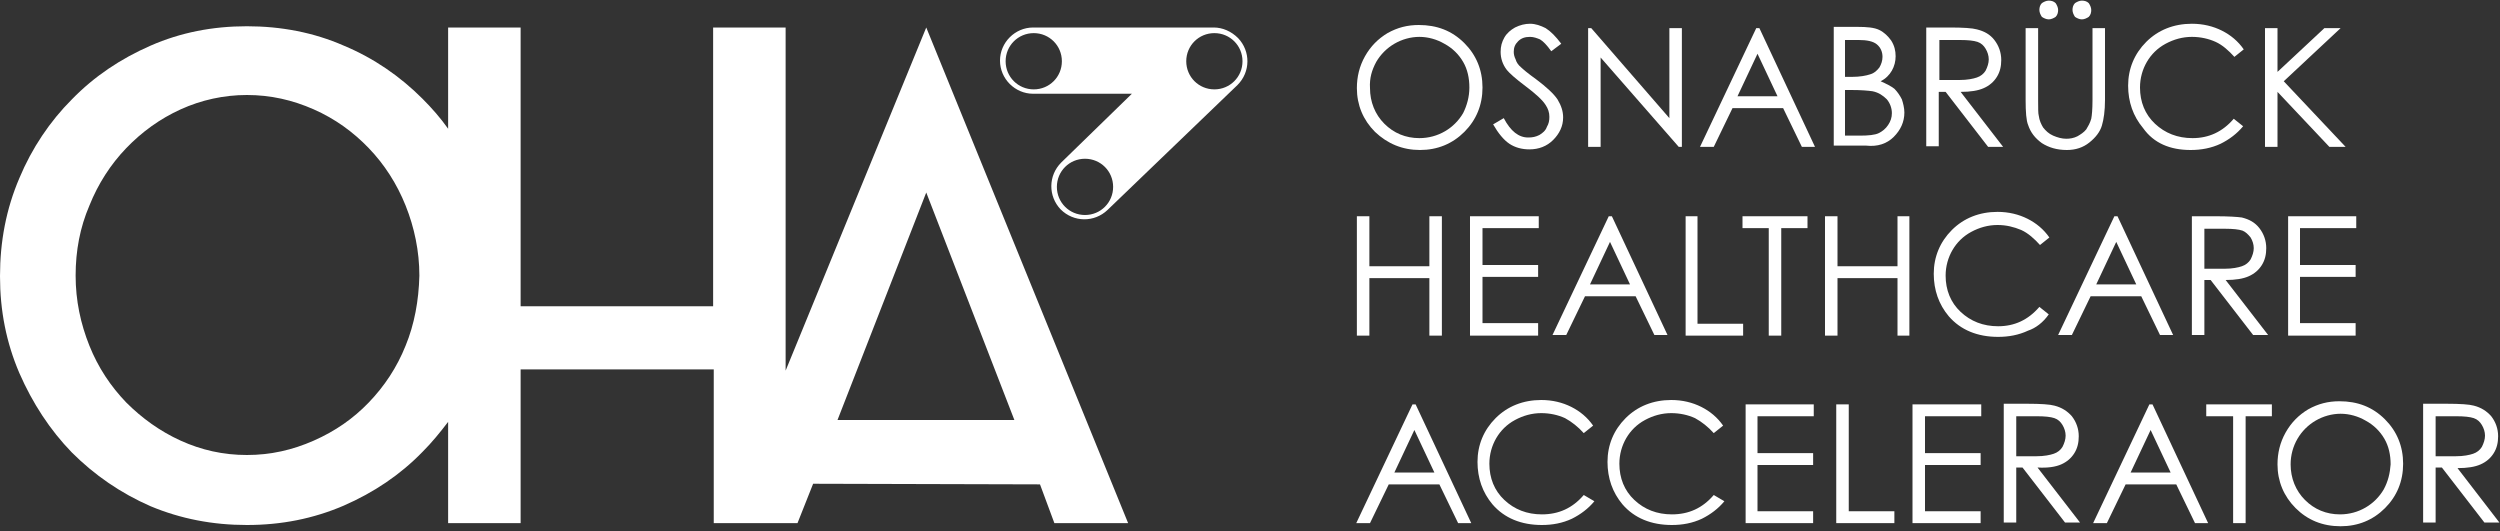 <?xml version="1.0" encoding="UTF-8"?> <svg xmlns="http://www.w3.org/2000/svg" xmlns:xlink="http://www.w3.org/1999/xlink" version="1.1" id="Ebene_1" x="0px" y="0px" viewBox="0 0 400 85" style="enable-background:new 0 0 400 85;" xml:space="preserve"><rect x="0" y="0" width="400" height="85" fill="#333333" stroke="none"/> <style type="text/css"> .st0{fill:#FFFFFF;} </style> <g> <path class="st0" d="M246.3,21.6c-0.6,0.3-1.1,0.4-1.8,0.4c-1.5,0-2.8-1-3.9-3.1l0,0l-1.7,1l0,0c0.8,1.4,1.7,2.5,2.6,3.1 c0.9,0.6,2,0.9,3.2,0.9c1.5,0,2.8-0.5,3.8-1.5c1-1,1.6-2.2,1.6-3.6c0-1-0.3-1.9-0.9-2.9c-0.6-0.9-1.8-2-3.4-3.2 c-1.4-1-2.2-1.7-2.4-1.9c-0.5-0.4-0.8-0.9-0.9-1.3c-0.2-0.4-0.3-0.8-0.3-1.2c0-0.7,0.2-1.2,0.7-1.7c0.5-0.5,1.1-0.7,1.9-0.7 c0.6,0,1.1,0.2,1.6,0.4c0.5,0.3,1.1,0.9,1.8,1.9l0,0l1.6-1.2l0,0c-0.9-1.2-1.7-2-2.5-2.5c-0.8-0.4-1.6-0.7-2.5-0.7 c-0.8,0-1.6,0.2-2.4,0.6c-0.7,0.4-1.3,0.9-1.7,1.6c-0.4,0.7-0.6,1.4-0.6,2.3c0,1,0.3,2,1,2.9c0.4,0.5,1.4,1.4,3,2.6 c1.6,1.2,2.7,2.2,3.2,3c0.4,0.6,0.6,1.2,0.6,1.9c0,0.6-0.1,1.1-0.4,1.6C247.3,20.9,246.8,21.3,246.3,21.6z"></path> <path class="st0" d="M327.8,3.1c0.4,0,0.8-0.2,1.1-0.4c0.3-0.3,0.4-0.7,0.4-1.1c0-0.4-0.2-0.8-0.4-1.1c-0.3-0.3-0.7-0.4-1.1-0.4 c-0.4,0-0.8,0.2-1.1,0.4c-0.3,0.3-0.4,0.7-0.4,1.1c0,0.4,0.2,0.8,0.4,1.1C327,2.9,327.4,3.1,327.8,3.1z"></path> <path class="st0" d="M333.1,3.1c0.4,0,0.8-0.2,1.1-0.4c0.3-0.3,0.4-0.7,0.4-1.1c0-0.4-0.2-0.8-0.4-1.1c-0.3-0.3-0.7-0.4-1.1-0.4 c-0.4,0-0.8,0.2-1.1,0.4c-0.3,0.3-0.4,0.7-0.4,1.1c0,0.4,0.2,0.8,0.4,1.1C332.3,2.9,332.7,3.1,333.1,3.1z"></path> <path class="st0" d="M227.2,24c2.8,0,5.2-1,7.1-2.9c1.9-1.9,2.9-4.3,2.9-7.1c0-2.8-1-5.2-2.9-7.1C232.3,4.9,229.9,4,227,4 c-1.8,0-3.4,0.4-5,1.3c-1.5,0.9-2.7,2.1-3.6,3.7c-0.9,1.6-1.3,3.3-1.3,5.1c0,2.7,1,5.1,2.9,7C222,23,224.4,24,227.2,24z M220.2,9.9 c0.7-1.2,1.7-2.2,2.9-2.9c1.2-0.7,2.6-1.1,4-1.1c1.4,0,2.8,0.4,4,1.1c1.3,0.7,2.3,1.7,3,2.9c0.7,1.2,1,2.6,1,4.1 c0,1.5-0.4,2.9-1,4.1c-0.7,1.2-1.7,2.2-2.9,2.9c-1.2,0.7-2.6,1.1-4.1,1.1c-2.2,0-4.1-0.8-5.6-2.3c-1.5-1.5-2.3-3.5-2.3-5.7 C219.1,12.5,219.5,11.2,220.2,9.9z"></path> <polygon class="st0" points="256.1,9.2 268.6,23.5 268.6,23.5 269.1,23.5 269.1,4.5 267.1,4.5 267.1,18.9 254.6,4.5 254.6,4.5 254.1,4.5 254.1,23.5 256.1,23.5 "></polygon> <path class="st0" d="M350.5,24c1.7,0,3.3-0.3,4.8-1c1.4-0.7,2.6-1.6,3.6-2.8l0,0l-1.5-1.2l0,0l0,0c-1.8,2.1-4,3.1-6.6,3.1 c-2.4,0-4.4-0.8-6-2.3c-1.6-1.5-2.4-3.5-2.4-5.8c0-1.5,0.4-2.9,1.1-4.1c0.7-1.2,1.7-2.2,3-2.9c1.3-0.7,2.7-1.1,4.2-1.1 c1.4,0,2.7,0.3,3.8,0.8c1.1,0.5,2.1,1.4,3,2.4l0,0l1.5-1.2l0,0l0,0c-0.9-1.3-2.1-2.3-3.5-3c-1.4-0.7-3-1.1-4.8-1.1 c-2.9,0-5.4,1-7.3,2.9c-1.9,1.9-2.9,4.3-2.9,7c0,2.6,0.8,4.9,2.4,6.8C344.6,22.9,347.2,24,350.5,24z"></path> <path class="st0" d="M326.7,22.9c1.1,0.7,2.4,1.1,4,1.1c1.4,0,2.6-0.4,3.6-1.2c1-0.8,1.7-1.7,2-2.7c0.3-1,0.5-2.4,0.5-4.1V4.5h-2 v11.5c0,1.5-0.1,2.5-0.2,3c-0.2,0.7-0.5,1.2-0.8,1.7c-0.4,0.5-0.9,0.8-1.4,1.1c-0.6,0.3-1.2,0.4-1.8,0.4c-0.7,0-1.4-0.2-2.1-0.5 c-0.7-0.3-1.2-0.8-1.6-1.3c-0.3-0.5-0.6-1.1-0.7-1.9c-0.1-0.3-0.1-1.2-0.1-2.5V4.5h-2v11.5c0,1.9,0.1,3.3,0.4,4 C324.9,21.2,325.6,22.1,326.7,22.9z"></path> <polygon class="st0" points="364.4,14.7 372.7,23.5 372.7,23.5 375.3,23.5 365.4,13 374.5,4.5 374.6,4.5 371.9,4.5 364.4,11.5 364.4,4.5 362.4,4.5 362.4,23.5 364.4,23.5 "></polygon> <path class="st0" d="M281.5,4.5H281l-9,19l0,0h2.2l3-6.2h8.1l3,6.2l0,0h2.1L281.5,4.5L281.5,4.5z M278,15.4l3.2-6.8l3.2,6.8H278z"></path> <path class="st0" d="M310.3,14.7h1l6.8,8.8l0,0h2.4l-6.8-8.8c1.6,0,2.8-0.2,3.7-0.6c0.9-0.4,1.6-1,2.1-1.8c0.5-0.8,0.7-1.7,0.7-2.7 c0-1.2-0.4-2.3-1.1-3.2c-0.7-0.9-1.6-1.4-2.8-1.7c-0.7-0.2-2.2-0.3-4.3-0.3h-3.8v19h2V14.7z M310.3,6.4h3.3c1.3,0,2.2,0.1,2.8,0.3 c0.6,0.2,1,0.6,1.3,1.1c0.3,0.5,0.5,1.1,0.5,1.7c0,0.6-0.2,1.2-0.5,1.8c-0.3,0.5-0.8,0.9-1.4,1.1c-0.6,0.2-1.5,0.4-2.8,0.4l-3.2,0 V6.4z"></path> <path class="st0" d="M303,21.9c1.1-1.1,1.7-2.4,1.7-3.9c0-0.7-0.2-1.5-0.4-2.1c-0.3-0.6-0.7-1.2-1.2-1.7c-0.5-0.4-1.3-0.8-2.2-1.2 c0.8-0.4,1.4-1,1.8-1.7c0.4-0.7,0.6-1.5,0.6-2.3c0-0.9-0.2-1.7-0.7-2.5c-0.5-0.7-1.1-1.3-1.9-1.7c-0.8-0.4-2-0.5-3.5-0.5h-3.8v19 h5.2C300.4,23.5,301.9,23,303,21.9z M295.2,6.4h2.2c1.3,0,2.3,0.2,2.9,0.7c0.6,0.5,0.9,1.2,0.9,2c0,0.6-0.2,1.2-0.5,1.7 c-0.4,0.5-0.8,0.9-1.5,1.1c-0.6,0.2-1.6,0.4-2.9,0.4h-1.1V6.4z M295.2,21.6v-7.2h1c1.6,0,2.7,0.1,3.4,0.2c1,0.2,1.7,0.7,2.3,1.3 c0.5,0.6,0.8,1.4,0.8,2.2c0,0.7-0.2,1.3-0.6,1.9c-0.4,0.6-0.9,1-1.5,1.3c-0.6,0.3-1.7,0.4-3,0.4H295.2z"></path> <polygon class="st0" points="279.3,83.7 290.1,83.7 290.1,81.8 281.2,81.8 281.2,74.4 290.1,74.4 290.1,72.5 281.2,72.5 281.2,66.6 290.2,66.6 290.2,64.7 279.3,64.7 "></polygon> <path class="st0" d="M274.2,79.2L274.2,79.2c-1.8,2.1-4,3.1-6.7,3.1c-2.4,0-4.4-0.8-6-2.3c-1.6-1.5-2.4-3.5-2.4-5.8 c0-1.5,0.4-2.9,1.1-4.1c0.7-1.2,1.7-2.2,3-2.9c1.3-0.7,2.7-1.1,4.2-1.1c1.4,0,2.7,0.3,3.8,0.8c1.1,0.6,2.1,1.4,3,2.4l0,0l1.5-1.2 l0,0l0,0c-0.9-1.3-2.1-2.3-3.5-3c-1.4-0.7-3-1.1-4.8-1.1c-2.9,0-5.4,1-7.3,2.9c-1.9,1.9-2.9,4.3-2.9,7c0,2.6,0.8,4.9,2.4,6.8 c1.9,2.2,4.6,3.3,7.9,3.3c1.7,0,3.3-0.3,4.8-1c1.4-0.7,2.6-1.6,3.6-2.8l0,0L274.2,79.2L274.2,79.2z"></path> <path class="st0" d="M253.4,79.2L253.4,79.2c-1.8,2.1-4,3.1-6.7,3.1c-2.4,0-4.4-0.8-6-2.3c-1.6-1.5-2.4-3.5-2.4-5.8 c0-1.5,0.4-2.9,1.1-4.1c0.7-1.2,1.7-2.2,3-2.9c1.3-0.7,2.7-1.1,4.2-1.1c1.4,0,2.7,0.3,3.8,0.8c1.1,0.6,2.1,1.4,3,2.4l0,0l1.5-1.2 l0,0l0,0c-0.9-1.3-2.1-2.3-3.5-3c-1.4-0.7-3-1.1-4.8-1.1c-2.9,0-5.4,1-7.3,2.9c-1.9,1.9-2.9,4.3-2.9,7c0,2.6,0.8,4.9,2.4,6.8 c1.9,2.2,4.6,3.3,7.9,3.3c1.7,0,3.3-0.3,4.8-1c1.4-0.7,2.6-1.6,3.6-2.8l0,0L253.4,79.2L253.4,79.2z"></path> <polygon class="st0" points="295.8,64.7 293.8,64.7 293.8,83.7 303.1,83.7 303.1,81.8 295.8,81.8 "></polygon> <path class="st0" d="M226.5,64.7H226l-9,19l0,0h2.2l3-6.2h8.1l3,6.2l0,0h2.1L226.5,64.7L226.5,64.7z M223.1,75.6l3.2-6.8l3.2,6.8 H223.1z"></path> <path class="st0" d="M374.3,64.2c-1.8,0-3.4,0.4-5,1.3l0,0c-1.5,0.9-2.7,2.1-3.6,3.7c-0.9,1.6-1.3,3.3-1.3,5.1c0,2.7,1,5.1,2.9,7 c1.9,1.9,4.3,2.9,7.2,2.9c2.8,0,5.2-1,7.1-2.9c1.9-1.9,2.9-4.3,2.9-7.1c0-2.8-1-5.2-2.9-7.1C379.6,65.1,377.2,64.2,374.3,64.2z M381.4,78.3c-0.7,1.2-1.7,2.2-2.9,2.9c-1.2,0.7-2.6,1.1-4.1,1.1c-2.2,0-4.1-0.8-5.6-2.3c-1.5-1.5-2.3-3.5-2.3-5.7 c0-1.5,0.4-2.9,1.1-4.1c0.7-1.2,1.7-2.2,2.9-2.9c1.2-0.7,2.6-1.1,4-1.1c1.4,0,2.8,0.4,4,1.1c1.3,0.7,2.3,1.7,3,2.9 c0.7,1.2,1,2.6,1,4.1C382.4,75.7,382.1,77,381.4,78.3z"></path> <path class="st0" d="M393.2,74.9c1.6,0,2.8-0.2,3.7-0.6c0.9-0.4,1.6-1,2.1-1.8c0.5-0.8,0.7-1.7,0.7-2.7c0-1.2-0.4-2.3-1.1-3.2 c-0.7-0.8-1.6-1.4-2.8-1.7c-0.7-0.2-2.2-0.3-4.3-0.3h-3.8v19h2v-8.8h1l6.8,8.8l0,0h2.4L393.2,74.9z M389.7,73v-6.4h3.3 c1.3,0,2.2,0.1,2.8,0.3c0.6,0.2,1,0.6,1.3,1.1c0.3,0.5,0.5,1.1,0.5,1.7c0,0.6-0.2,1.2-0.5,1.8c-0.3,0.5-0.8,0.9-1.4,1.1 c-0.6,0.2-1.5,0.4-2.8,0.4L389.7,73z"></path> <polygon class="st0" points="353,66.6 357.3,66.6 357.3,83.7 359.3,83.7 359.3,66.6 363.5,66.6 363.5,64.7 353,64.7 "></polygon> <path class="st0" d="M329.8,74.3c0.9-0.4,1.6-1,2.1-1.8c0.5-0.8,0.7-1.7,0.7-2.7c0-1.2-0.4-2.3-1.1-3.2c-0.7-0.8-1.6-1.4-2.8-1.7 c-0.7-0.2-2.2-0.3-4.3-0.3h-3.8v19h2v-8.8h1l6.8,8.8l0,0h2.4l-6.8-8.8C327.6,74.9,328.9,74.7,329.8,74.3z M322.6,73v-6.4h3.3 c1.3,0,2.2,0.1,2.8,0.3c0.6,0.2,1,0.6,1.3,1.1c0.3,0.5,0.5,1.1,0.5,1.7c0,0.6-0.2,1.2-0.5,1.8c-0.3,0.5-0.8,0.9-1.4,1.1 c-0.6,0.2-1.5,0.4-2.8,0.4L322.6,73z"></path> <polygon class="st0" points="306,83.7 316.9,83.7 316.9,81.8 308,81.8 308,74.4 316.9,74.4 316.9,72.5 308,72.5 308,66.6 317,66.6 317,64.7 306,64.7 "></polygon> <path class="st0" d="M344.4,64.7h-0.5l-9,19l0,0h2.2l3-6.2h8.1l3,6.2l0,0h2.1L344.4,64.7L344.4,64.7z M340.9,75.6l3.2-6.8l3.2,6.8 H340.9z"></path> <path class="st0" d="M257.4,34.6l-9,19l0,0h2.2l3-6.2h8.1l3,6.2l0,0h2.1l-8.9-19l0,0H257.4z M260.8,45.5h-6.4l3.2-6.8L260.8,45.5z"></path> <polygon class="st0" points="271.6,34.6 269.7,34.6 269.7,53.7 278.9,53.7 278.9,51.8 271.6,51.8 "></polygon> <polygon class="st0" points="230.7,53.7 230.7,34.6 228.7,34.6 228.7,42.6 219.1,42.6 219.1,34.6 217.1,34.6 217.1,53.7 219.1,53.7 219.1,44.5 228.7,44.5 228.7,53.7 "></polygon> <polygon class="st0" points="246.2,36.5 246.2,34.6 235.2,34.6 235.2,53.7 246.1,53.7 246.1,51.7 237.2,51.7 237.2,44.3 246.1,44.3 246.1,42.4 237.2,42.4 237.2,36.5 "></polygon> <polygon class="st0" points="377,36.5 377,34.6 366.1,34.6 366.1,53.7 376.9,53.7 376.9,51.7 368,51.7 368,44.3 376.9,44.3 376.9,42.4 368,42.4 368,36.5 "></polygon> <path class="st0" d="M354.5,34.6h-3.8v19h2v-8.8h1l6.8,8.8l0,0h2.4l-6.8-8.8c1.6,0,2.8-0.2,3.7-0.6c0.9-0.4,1.6-1,2.1-1.8 c0.5-0.8,0.7-1.7,0.7-2.7c0-1.2-0.4-2.3-1.1-3.2c-0.7-0.9-1.6-1.4-2.8-1.7C358,34.7,356.6,34.6,354.5,34.6z M360.1,38 c0.3,0.5,0.5,1.1,0.5,1.7c0,0.6-0.2,1.2-0.5,1.8c-0.3,0.5-0.8,0.9-1.4,1.1c-0.6,0.2-1.5,0.4-2.8,0.4l-3.2,0v-6.4h3.3 c1.3,0,2.2,0.1,2.8,0.3C359.3,37.1,359.7,37.5,360.1,38z"></path> <path class="st0" d="M345.6,53.6L345.6,53.6l2.1,0l-8.9-19l0,0h-0.5l-9,19l0,0h2.2l3-6.2h8.1L345.6,53.6z M335.4,45.5l3.2-6.8 l3.2,6.8H335.4z"></path> <polygon class="st0" points="285,53.7 285,36.5 289.2,36.5 289.2,34.6 278.8,34.6 278.8,36.5 283,36.5 283,53.7 "></polygon> <path class="st0" d="M327.8,50.3L327.8,50.3l-1.5-1.2l0,0l0,0c-1.8,2.1-4,3.1-6.6,3.1c-2.4,0-4.4-0.8-6-2.3 c-1.6-1.5-2.4-3.5-2.4-5.8c0-1.5,0.4-2.9,1.1-4.1c0.7-1.2,1.7-2.2,3-2.9c1.3-0.7,2.7-1.1,4.2-1.1c1.4,0,2.6,0.3,3.8,0.8 c1.1,0.5,2.1,1.4,3,2.4l0,0l1.5-1.2l0,0l0,0c-0.9-1.3-2.1-2.3-3.5-3c-1.4-0.7-3-1.1-4.8-1.1c-2.9,0-5.4,1-7.3,2.9 c-1.9,1.9-2.9,4.3-2.9,7c0,2.6,0.8,4.9,2.4,6.8c1.9,2.2,4.6,3.3,7.9,3.3c1.7,0,3.3-0.3,4.8-1C325.7,52.5,326.9,51.6,327.8,50.3z"></path> <polygon class="st0" points="303.6,42.6 294,42.6 294,34.6 292,34.6 292,53.7 294,53.7 294,44.5 303.6,44.5 303.6,53.7 305.5,53.7 305.5,34.6 303.6,34.6 "></polygon> <path class="st0" d="M125.7,59.3V4.4h-11.6v13.8v20.4v10.2v0.2H83.3v-0.2V38.5V18.2V4.4H71.7v16.2c-1.2-1.7-2.6-3.3-4.1-4.8 C64,12.2,59.8,9.3,55,7.3c-4.8-2.1-10-3.1-15.5-3.1c-5.5,0-10.6,1-15.4,3.1c-4.8,2.1-9,4.9-12.6,8.6C8,19.4,5.1,23.7,3.1,28.5 C1,33.4,0,38.6,0,44.2c0,5.5,1,10.6,3.1,15.5c2.1,4.8,4.9,9.1,8.4,12.7c3.6,3.6,7.8,6.5,12.6,8.6C28.9,83,34,84,39.5,84 c5.5,0,10.6-1,15.5-3.1c4.8-2.1,9-4.9,12.6-8.6c1.5-1.5,2.8-3.1,4.1-4.8v16.2h11.6V69.5V59.1h30.9v10.4v14.2h11.6v0l1.8,0l2.5-6.3 l36.3,0.1l2.3,6.2h11.8L148.2,4.4L125.7,59.3z M64.9,55.3c-1.4,3.5-3.4,6.5-5.9,9.1c-2.5,2.6-5.4,4.6-8.8,6.1 c-3.4,1.5-6.9,2.3-10.7,2.3c-3.8,0-7.3-0.8-10.6-2.3c-3.3-1.5-6.2-3.6-8.7-6.1c-2.5-2.6-4.5-5.6-5.9-9.1c-1.4-3.5-2.2-7.2-2.2-11.2 c0-4,0.7-7.7,2.2-11.2c1.4-3.5,3.4-6.6,5.9-9.2c2.5-2.6,5.4-4.7,8.7-6.2c3.3-1.5,6.9-2.3,10.6-2.3c3.8,0,7.3,0.8,10.7,2.3 c3.4,1.5,6.3,3.6,8.8,6.2c2.5,2.6,4.5,5.7,5.9,9.2c1.4,3.5,2.2,7.3,2.2,11.2C67,48.1,66.3,51.9,64.9,55.3z M134,67.2l14.2-36.4 l14.1,36.4L134,67.2z"></path> <path class="st0" d="M194.2,4.4L194.2,4.4l-28.9,0c-2.9,0-5.3,2.4-5.3,5.3c0,2.9,2.4,5.3,5.3,5.3l15.8,0l-11.3,11 c-2.1,2.1-2.1,5.4-0.1,7.5c2.1,2.1,5.4,2.1,7.5,0.1L198,13.6c2.1-2.1,2.1-5.4,0.1-7.5C197,5,195.6,4.4,194.2,4.4z M165.4,14.3 c-2.5,0-4.5-2-4.5-4.5c0-2.5,2-4.5,4.5-4.5c2.5,0,4.5,2,4.5,4.5C169.9,12.3,167.9,14.3,165.4,14.3z M173.6,34.4 c-2.5,0-4.5-2-4.5-4.5c0-2.5,2-4.5,4.5-4.5c2.5,0,4.5,2,4.5,4.5C178.1,32.4,176.1,34.4,173.6,34.4z M194.3,14.3 c-2.5,0-4.5-2-4.5-4.5c0-2.5,2-4.5,4.5-4.5c2.5,0,4.5,2,4.5,4.5C198.8,12.3,196.8,14.3,194.3,14.3z"></path> </g> </svg> 